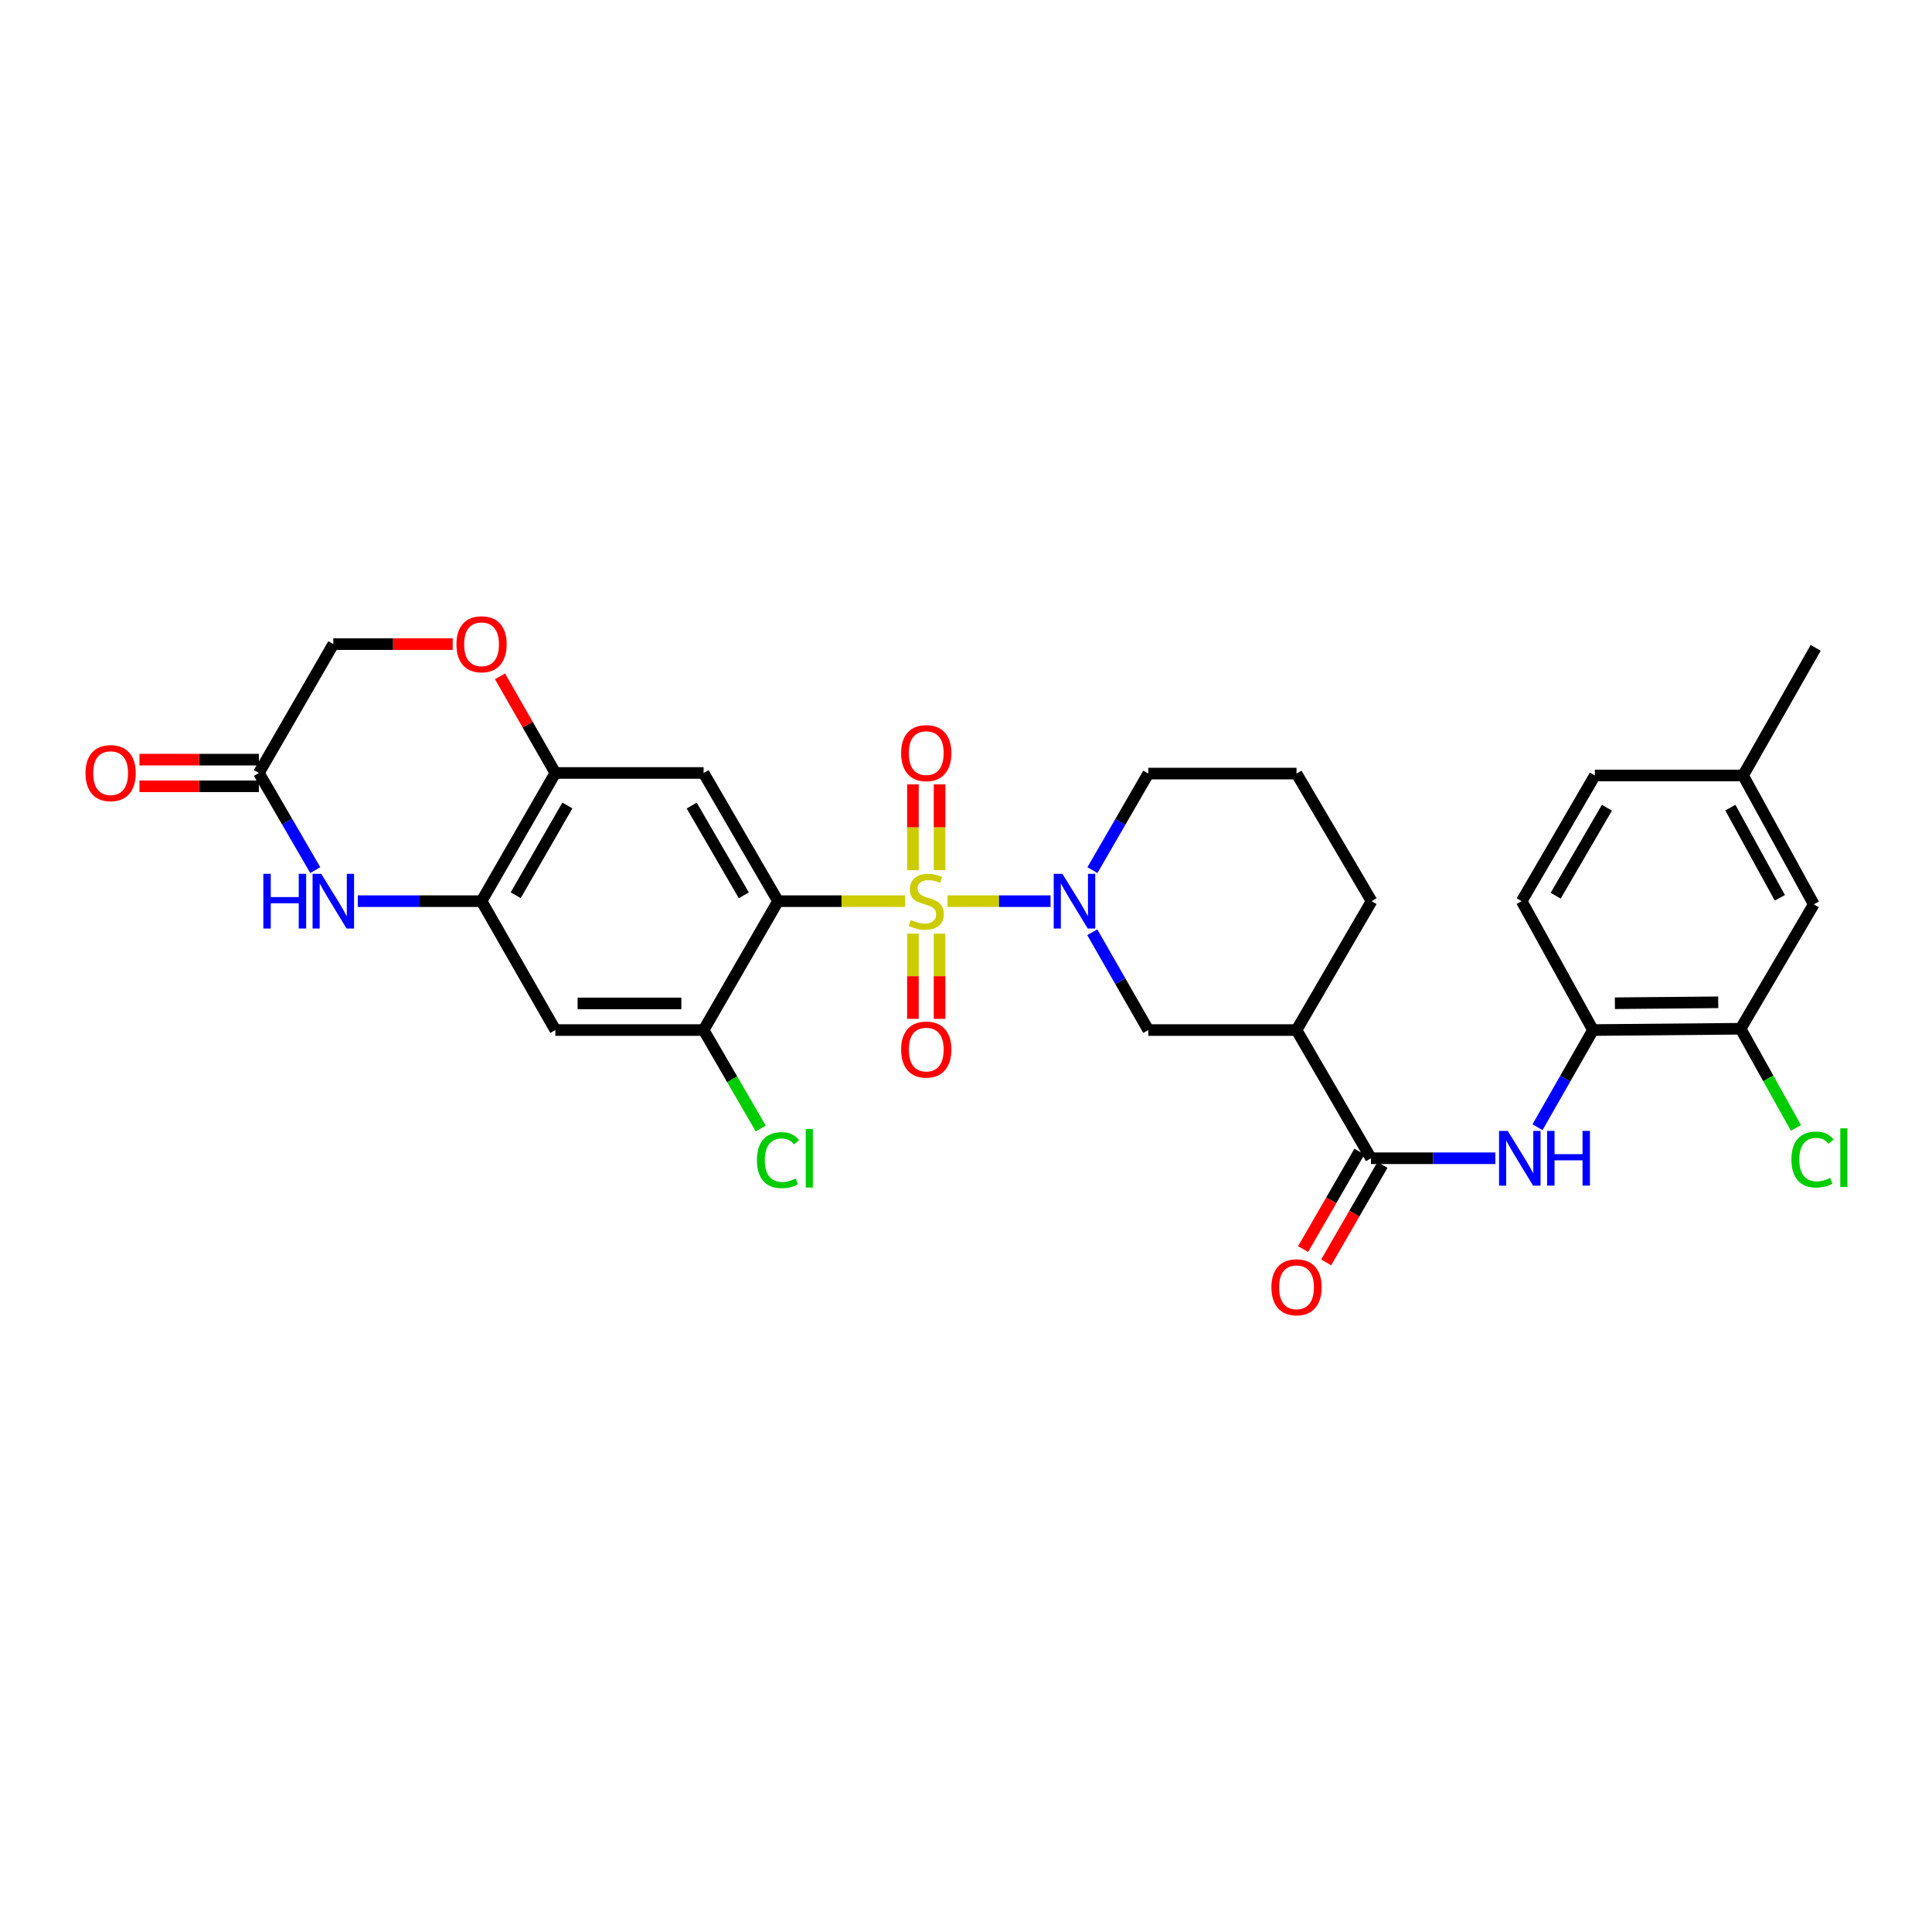 <?xml version='1.0' encoding='iso-8859-1'?>
<svg version='1.1' baseProfile='full'
              xmlns='http://www.w3.org/2000/svg'
                      xmlns:rdkit='http://www.rdkit.org/xml'
                      xmlns:xlink='http://www.w3.org/1999/xlink'
                  xml:space='preserve'
width='1000px' height='1000px' viewBox='0 0 1000 1000'>
<!-- END OF HEADER -->
<rect style='opacity:1.0;fill:#FFFFFF;stroke:none' width='1000' height='1000' x='0' y='0'> </rect>
<path class='bond-0' d='M 468.428,466.446 L 435.564,466.446' style='fill:none;fill-rule:evenodd;stroke:#CCCC00;stroke-width:6px;stroke-linecap:butt;stroke-linejoin:miter;stroke-opacity:1' />
<path class='bond-0' d='M 435.564,466.446 L 402.701,466.446' style='fill:none;fill-rule:evenodd;stroke:#000000;stroke-width:6px;stroke-linecap:butt;stroke-linejoin:miter;stroke-opacity:1' />
<path class='bond-1' d='M 490.424,466.446 L 517.096,466.446' style='fill:none;fill-rule:evenodd;stroke:#CCCC00;stroke-width:6px;stroke-linecap:butt;stroke-linejoin:miter;stroke-opacity:1' />
<path class='bond-1' d='M 517.096,466.446 L 543.768,466.446' style='fill:none;fill-rule:evenodd;stroke:#0000FF;stroke-width:6px;stroke-linecap:butt;stroke-linejoin:miter;stroke-opacity:1' />
<path class='bond-15' d='M 486.319,450.408 L 486.319,428.204' style='fill:none;fill-rule:evenodd;stroke:#CCCC00;stroke-width:6px;stroke-linecap:butt;stroke-linejoin:miter;stroke-opacity:1' />
<path class='bond-15' d='M 486.319,428.204 L 486.319,405.999' style='fill:none;fill-rule:evenodd;stroke:#FF0000;stroke-width:6px;stroke-linecap:butt;stroke-linejoin:miter;stroke-opacity:1' />
<path class='bond-15' d='M 472.533,450.408 L 472.533,428.204' style='fill:none;fill-rule:evenodd;stroke:#CCCC00;stroke-width:6px;stroke-linecap:butt;stroke-linejoin:miter;stroke-opacity:1' />
<path class='bond-15' d='M 472.533,428.204 L 472.533,405.999' style='fill:none;fill-rule:evenodd;stroke:#FF0000;stroke-width:6px;stroke-linecap:butt;stroke-linejoin:miter;stroke-opacity:1' />
<path class='bond-16' d='M 472.533,483.245 L 472.533,505.299' style='fill:none;fill-rule:evenodd;stroke:#CCCC00;stroke-width:6px;stroke-linecap:butt;stroke-linejoin:miter;stroke-opacity:1' />
<path class='bond-16' d='M 472.533,505.299 L 472.533,527.353' style='fill:none;fill-rule:evenodd;stroke:#FF0000;stroke-width:6px;stroke-linecap:butt;stroke-linejoin:miter;stroke-opacity:1' />
<path class='bond-16' d='M 486.319,483.245 L 486.319,505.299' style='fill:none;fill-rule:evenodd;stroke:#CCCC00;stroke-width:6px;stroke-linecap:butt;stroke-linejoin:miter;stroke-opacity:1' />
<path class='bond-16' d='M 486.319,505.299 L 486.319,527.353' style='fill:none;fill-rule:evenodd;stroke:#FF0000;stroke-width:6px;stroke-linecap:butt;stroke-linejoin:miter;stroke-opacity:1' />
<path class='bond-2' d='M 402.701,466.446 L 364.178,400.091' style='fill:none;fill-rule:evenodd;stroke:#000000;stroke-width:6px;stroke-linecap:butt;stroke-linejoin:miter;stroke-opacity:1' />
<path class='bond-2' d='M 385,463.415 L 358.034,416.966' style='fill:none;fill-rule:evenodd;stroke:#000000;stroke-width:6px;stroke-linecap:butt;stroke-linejoin:miter;stroke-opacity:1' />
<path class='bond-6' d='M 402.701,466.446 L 364.178,533.154' style='fill:none;fill-rule:evenodd;stroke:#000000;stroke-width:6px;stroke-linecap:butt;stroke-linejoin:miter;stroke-opacity:1' />
<path class='bond-11' d='M 565.361,482.528 L 579.857,507.841' style='fill:none;fill-rule:evenodd;stroke:#0000FF;stroke-width:6px;stroke-linecap:butt;stroke-linejoin:miter;stroke-opacity:1' />
<path class='bond-11' d='M 579.857,507.841 L 594.353,533.154' style='fill:none;fill-rule:evenodd;stroke:#000000;stroke-width:6px;stroke-linecap:butt;stroke-linejoin:miter;stroke-opacity:1' />
<path class='bond-24' d='M 565.445,450.379 L 579.899,425.392' style='fill:none;fill-rule:evenodd;stroke:#0000FF;stroke-width:6px;stroke-linecap:butt;stroke-linejoin:miter;stroke-opacity:1' />
<path class='bond-24' d='M 579.899,425.392 L 594.353,400.405' style='fill:none;fill-rule:evenodd;stroke:#000000;stroke-width:6px;stroke-linecap:butt;stroke-linejoin:miter;stroke-opacity:1' />
<path class='bond-8' d='M 364.178,400.091 L 287.453,400.091' style='fill:none;fill-rule:evenodd;stroke:#000000;stroke-width:6px;stroke-linecap:butt;stroke-linejoin:miter;stroke-opacity:1' />
<path class='bond-3' d='M 709.601,599.509 L 671.078,533.154' style='fill:none;fill-rule:evenodd;stroke:#000000;stroke-width:6px;stroke-linecap:butt;stroke-linejoin:miter;stroke-opacity:1' />
<path class='bond-9' d='M 709.601,599.509 L 741.791,599.509' style='fill:none;fill-rule:evenodd;stroke:#000000;stroke-width:6px;stroke-linecap:butt;stroke-linejoin:miter;stroke-opacity:1' />
<path class='bond-9' d='M 741.791,599.509 L 773.981,599.509' style='fill:none;fill-rule:evenodd;stroke:#0000FF;stroke-width:6px;stroke-linecap:butt;stroke-linejoin:miter;stroke-opacity:1' />
<path class='bond-18' d='M 703.632,596.062 L 689.062,621.289' style='fill:none;fill-rule:evenodd;stroke:#000000;stroke-width:6px;stroke-linecap:butt;stroke-linejoin:miter;stroke-opacity:1' />
<path class='bond-18' d='M 689.062,621.289 L 674.492,646.516' style='fill:none;fill-rule:evenodd;stroke:#FF0000;stroke-width:6px;stroke-linecap:butt;stroke-linejoin:miter;stroke-opacity:1' />
<path class='bond-18' d='M 715.57,602.956 L 701,628.183' style='fill:none;fill-rule:evenodd;stroke:#000000;stroke-width:6px;stroke-linecap:butt;stroke-linejoin:miter;stroke-opacity:1' />
<path class='bond-18' d='M 701,628.183 L 686.429,653.41' style='fill:none;fill-rule:evenodd;stroke:#FF0000;stroke-width:6px;stroke-linecap:butt;stroke-linejoin:miter;stroke-opacity:1' />
<path class='bond-4' d='M 185.184,466.446 L 217.218,466.446' style='fill:none;fill-rule:evenodd;stroke:#0000FF;stroke-width:6px;stroke-linecap:butt;stroke-linejoin:miter;stroke-opacity:1' />
<path class='bond-4' d='M 217.218,466.446 L 249.251,466.446' style='fill:none;fill-rule:evenodd;stroke:#000000;stroke-width:6px;stroke-linecap:butt;stroke-linejoin:miter;stroke-opacity:1' />
<path class='bond-12' d='M 163.188,450.368 L 148.588,425.23' style='fill:none;fill-rule:evenodd;stroke:#0000FF;stroke-width:6px;stroke-linecap:butt;stroke-linejoin:miter;stroke-opacity:1' />
<path class='bond-12' d='M 148.588,425.23 L 133.987,400.091' style='fill:none;fill-rule:evenodd;stroke:#000000;stroke-width:6px;stroke-linecap:butt;stroke-linejoin:miter;stroke-opacity:1' />
<path class='bond-5' d='M 249.251,466.446 L 287.453,533.154' style='fill:none;fill-rule:evenodd;stroke:#000000;stroke-width:6px;stroke-linecap:butt;stroke-linejoin:miter;stroke-opacity:1' />
<path class='bond-31' d='M 249.251,466.446 L 287.453,400.091' style='fill:none;fill-rule:evenodd;stroke:#000000;stroke-width:6px;stroke-linecap:butt;stroke-linejoin:miter;stroke-opacity:1' />
<path class='bond-31' d='M 266.928,463.371 L 293.67,416.923' style='fill:none;fill-rule:evenodd;stroke:#000000;stroke-width:6px;stroke-linecap:butt;stroke-linejoin:miter;stroke-opacity:1' />
<path class='bond-10' d='M 364.178,533.154 L 287.453,533.154' style='fill:none;fill-rule:evenodd;stroke:#000000;stroke-width:6px;stroke-linecap:butt;stroke-linejoin:miter;stroke-opacity:1' />
<path class='bond-10' d='M 352.669,519.368 L 298.961,519.368' style='fill:none;fill-rule:evenodd;stroke:#000000;stroke-width:6px;stroke-linecap:butt;stroke-linejoin:miter;stroke-opacity:1' />
<path class='bond-23' d='M 364.178,533.154 L 378.975,558.642' style='fill:none;fill-rule:evenodd;stroke:#000000;stroke-width:6px;stroke-linecap:butt;stroke-linejoin:miter;stroke-opacity:1' />
<path class='bond-23' d='M 378.975,558.642 L 393.773,584.131' style='fill:none;fill-rule:evenodd;stroke:#00CC00;stroke-width:6px;stroke-linecap:butt;stroke-linejoin:miter;stroke-opacity:1' />
<path class='bond-7' d='M 671.078,533.154 L 594.353,533.154' style='fill:none;fill-rule:evenodd;stroke:#000000;stroke-width:6px;stroke-linecap:butt;stroke-linejoin:miter;stroke-opacity:1' />
<path class='bond-32' d='M 671.078,533.154 L 709.923,466.446' style='fill:none;fill-rule:evenodd;stroke:#000000;stroke-width:6px;stroke-linecap:butt;stroke-linejoin:miter;stroke-opacity:1' />
<path class='bond-13' d='M 287.453,400.091 L 273.129,375.082' style='fill:none;fill-rule:evenodd;stroke:#000000;stroke-width:6px;stroke-linecap:butt;stroke-linejoin:miter;stroke-opacity:1' />
<path class='bond-13' d='M 273.129,375.082 L 258.805,350.073' style='fill:none;fill-rule:evenodd;stroke:#FF0000;stroke-width:6px;stroke-linecap:butt;stroke-linejoin:miter;stroke-opacity:1' />
<path class='bond-14' d='M 795.821,583.439 L 810.175,558.296' style='fill:none;fill-rule:evenodd;stroke:#0000FF;stroke-width:6px;stroke-linecap:butt;stroke-linejoin:miter;stroke-opacity:1' />
<path class='bond-14' d='M 810.175,558.296 L 824.528,533.154' style='fill:none;fill-rule:evenodd;stroke:#000000;stroke-width:6px;stroke-linecap:butt;stroke-linejoin:miter;stroke-opacity:1' />
<path class='bond-20' d='M 133.987,393.199 L 103.084,393.199' style='fill:none;fill-rule:evenodd;stroke:#000000;stroke-width:6px;stroke-linecap:butt;stroke-linejoin:miter;stroke-opacity:1' />
<path class='bond-20' d='M 103.084,393.199 L 72.18,393.199' style='fill:none;fill-rule:evenodd;stroke:#FF0000;stroke-width:6px;stroke-linecap:butt;stroke-linejoin:miter;stroke-opacity:1' />
<path class='bond-20' d='M 133.987,406.984 L 103.084,406.984' style='fill:none;fill-rule:evenodd;stroke:#000000;stroke-width:6px;stroke-linecap:butt;stroke-linejoin:miter;stroke-opacity:1' />
<path class='bond-20' d='M 103.084,406.984 L 72.18,406.984' style='fill:none;fill-rule:evenodd;stroke:#FF0000;stroke-width:6px;stroke-linecap:butt;stroke-linejoin:miter;stroke-opacity:1' />
<path class='bond-33' d='M 133.987,400.091 L 172.526,333.392' style='fill:none;fill-rule:evenodd;stroke:#000000;stroke-width:6px;stroke-linecap:butt;stroke-linejoin:miter;stroke-opacity:1' />
<path class='bond-21' d='M 234.333,333.392 L 203.429,333.392' style='fill:none;fill-rule:evenodd;stroke:#FF0000;stroke-width:6px;stroke-linecap:butt;stroke-linejoin:miter;stroke-opacity:1' />
<path class='bond-21' d='M 203.429,333.392 L 172.526,333.392' style='fill:none;fill-rule:evenodd;stroke:#000000;stroke-width:6px;stroke-linecap:butt;stroke-linejoin:miter;stroke-opacity:1' />
<path class='bond-17' d='M 824.528,533.154 L 900.931,532.48' style='fill:none;fill-rule:evenodd;stroke:#000000;stroke-width:6px;stroke-linecap:butt;stroke-linejoin:miter;stroke-opacity:1' />
<path class='bond-17' d='M 835.866,519.268 L 889.349,518.796' style='fill:none;fill-rule:evenodd;stroke:#000000;stroke-width:6px;stroke-linecap:butt;stroke-linejoin:miter;stroke-opacity:1' />
<path class='bond-22' d='M 824.528,533.154 L 787.62,466.446' style='fill:none;fill-rule:evenodd;stroke:#000000;stroke-width:6px;stroke-linecap:butt;stroke-linejoin:miter;stroke-opacity:1' />
<path class='bond-19' d='M 900.931,532.48 L 938.811,468.085' style='fill:none;fill-rule:evenodd;stroke:#000000;stroke-width:6px;stroke-linecap:butt;stroke-linejoin:miter;stroke-opacity:1' />
<path class='bond-25' d='M 900.931,532.48 L 915.257,558.152' style='fill:none;fill-rule:evenodd;stroke:#000000;stroke-width:6px;stroke-linecap:butt;stroke-linejoin:miter;stroke-opacity:1' />
<path class='bond-25' d='M 915.257,558.152 L 929.583,583.825' style='fill:none;fill-rule:evenodd;stroke:#00CC00;stroke-width:6px;stroke-linecap:butt;stroke-linejoin:miter;stroke-opacity:1' />
<path class='bond-34' d='M 938.811,468.085 L 902.225,401.386' style='fill:none;fill-rule:evenodd;stroke:#000000;stroke-width:6px;stroke-linecap:butt;stroke-linejoin:miter;stroke-opacity:1' />
<path class='bond-34' d='M 921.236,464.71 L 895.626,418.02' style='fill:none;fill-rule:evenodd;stroke:#000000;stroke-width:6px;stroke-linecap:butt;stroke-linejoin:miter;stroke-opacity:1' />
<path class='bond-27' d='M 787.62,466.446 L 825.5,401.386' style='fill:none;fill-rule:evenodd;stroke:#000000;stroke-width:6px;stroke-linecap:butt;stroke-linejoin:miter;stroke-opacity:1' />
<path class='bond-27' d='M 805.216,463.624 L 831.732,418.081' style='fill:none;fill-rule:evenodd;stroke:#000000;stroke-width:6px;stroke-linecap:butt;stroke-linejoin:miter;stroke-opacity:1' />
<path class='bond-29' d='M 594.353,400.405 L 671.078,400.405' style='fill:none;fill-rule:evenodd;stroke:#000000;stroke-width:6px;stroke-linecap:butt;stroke-linejoin:miter;stroke-opacity:1' />
<path class='bond-26' d='M 902.225,401.386 L 825.5,401.386' style='fill:none;fill-rule:evenodd;stroke:#000000;stroke-width:6px;stroke-linecap:butt;stroke-linejoin:miter;stroke-opacity:1' />
<path class='bond-30' d='M 902.225,401.386 L 939.791,335.329' style='fill:none;fill-rule:evenodd;stroke:#000000;stroke-width:6px;stroke-linecap:butt;stroke-linejoin:miter;stroke-opacity:1' />
<path class='bond-28' d='M 709.923,466.446 L 671.078,400.405' style='fill:none;fill-rule:evenodd;stroke:#000000;stroke-width:6px;stroke-linecap:butt;stroke-linejoin:miter;stroke-opacity:1' />
<path  class='atom-0' d='M 471.426 476.166
Q 471.746 476.286, 473.066 476.846
Q 474.386 477.406, 475.826 477.766
Q 477.306 478.086, 478.746 478.086
Q 481.426 478.086, 482.986 476.806
Q 484.546 475.486, 484.546 473.206
Q 484.546 471.646, 483.746 470.686
Q 482.986 469.726, 481.786 469.206
Q 480.586 468.686, 478.586 468.086
Q 476.066 467.326, 474.546 466.606
Q 473.066 465.886, 471.986 464.366
Q 470.946 462.846, 470.946 460.286
Q 470.946 456.726, 473.346 454.526
Q 475.786 452.326, 480.586 452.326
Q 483.866 452.326, 487.586 453.886
L 486.666 456.966
Q 483.266 455.566, 480.706 455.566
Q 477.946 455.566, 476.426 456.726
Q 474.906 457.846, 474.946 459.806
Q 474.946 461.326, 475.706 462.246
Q 476.506 463.166, 477.626 463.686
Q 478.786 464.206, 480.706 464.806
Q 483.266 465.606, 484.786 466.406
Q 486.306 467.206, 487.386 468.846
Q 488.506 470.446, 488.506 473.206
Q 488.506 477.126, 485.866 479.246
Q 483.266 481.326, 478.906 481.326
Q 476.386 481.326, 474.466 480.766
Q 472.586 480.246, 470.346 479.326
L 471.426 476.166
' fill='#CCCC00'/>
<path  class='atom-2' d='M 549.891 452.286
L 559.171 467.286
Q 560.091 468.766, 561.571 471.446
Q 563.051 474.126, 563.131 474.286
L 563.131 452.286
L 566.891 452.286
L 566.891 480.606
L 563.011 480.606
L 553.051 464.206
Q 551.891 462.286, 550.651 460.086
Q 549.451 457.886, 549.091 457.206
L 549.091 480.606
L 545.411 480.606
L 545.411 452.286
L 549.891 452.286
' fill='#0000FF'/>
<path  class='atom-5' d='M 136.306 452.286
L 140.146 452.286
L 140.146 464.326
L 154.626 464.326
L 154.626 452.286
L 158.466 452.286
L 158.466 480.606
L 154.626 480.606
L 154.626 467.526
L 140.146 467.526
L 140.146 480.606
L 136.306 480.606
L 136.306 452.286
' fill='#0000FF'/>
<path  class='atom-5' d='M 166.266 452.286
L 175.546 467.286
Q 176.466 468.766, 177.946 471.446
Q 179.426 474.126, 179.506 474.286
L 179.506 452.286
L 183.266 452.286
L 183.266 480.606
L 179.386 480.606
L 169.426 464.206
Q 168.266 462.286, 167.026 460.086
Q 165.826 457.886, 165.466 457.206
L 165.466 480.606
L 161.786 480.606
L 161.786 452.286
L 166.266 452.286
' fill='#0000FF'/>
<path  class='atom-10' d='M 780.388 585.349
L 789.668 600.349
Q 790.588 601.829, 792.068 604.509
Q 793.548 607.189, 793.628 607.349
L 793.628 585.349
L 797.388 585.349
L 797.388 613.669
L 793.508 613.669
L 783.548 597.269
Q 782.388 595.349, 781.148 593.149
Q 779.948 590.949, 779.588 590.269
L 779.588 613.669
L 775.908 613.669
L 775.908 585.349
L 780.388 585.349
' fill='#0000FF'/>
<path  class='atom-10' d='M 800.788 585.349
L 804.628 585.349
L 804.628 597.389
L 819.108 597.389
L 819.108 585.349
L 822.948 585.349
L 822.948 613.669
L 819.108 613.669
L 819.108 600.589
L 804.628 600.589
L 804.628 613.669
L 800.788 613.669
L 800.788 585.349
' fill='#0000FF'/>
<path  class='atom-14' d='M 236.251 333.472
Q 236.251 326.672, 239.611 322.872
Q 242.971 319.072, 249.251 319.072
Q 255.531 319.072, 258.891 322.872
Q 262.251 326.672, 262.251 333.472
Q 262.251 340.352, 258.851 344.272
Q 255.451 348.152, 249.251 348.152
Q 243.011 348.152, 239.611 344.272
Q 236.251 340.392, 236.251 333.472
M 249.251 344.952
Q 253.571 344.952, 255.891 342.072
Q 258.251 339.152, 258.251 333.472
Q 258.251 327.912, 255.891 325.112
Q 253.571 322.272, 249.251 322.272
Q 244.931 322.272, 242.571 325.072
Q 240.251 327.872, 240.251 333.472
Q 240.251 339.192, 242.571 342.072
Q 244.931 344.952, 249.251 344.952
' fill='#FF0000'/>
<path  class='atom-16' d='M 466.426 389.801
Q 466.426 383.001, 469.786 379.201
Q 473.146 375.401, 479.426 375.401
Q 485.706 375.401, 489.066 379.201
Q 492.426 383.001, 492.426 389.801
Q 492.426 396.681, 489.026 400.601
Q 485.626 404.481, 479.426 404.481
Q 473.186 404.481, 469.786 400.601
Q 466.426 396.721, 466.426 389.801
M 479.426 401.281
Q 483.746 401.281, 486.066 398.401
Q 488.426 395.481, 488.426 389.801
Q 488.426 384.241, 486.066 381.441
Q 483.746 378.601, 479.426 378.601
Q 475.106 378.601, 472.746 381.401
Q 470.426 384.201, 470.426 389.801
Q 470.426 395.521, 472.746 398.401
Q 475.106 401.281, 479.426 401.281
' fill='#FF0000'/>
<path  class='atom-17' d='M 466.426 543.251
Q 466.426 536.451, 469.786 532.651
Q 473.146 528.851, 479.426 528.851
Q 485.706 528.851, 489.066 532.651
Q 492.426 536.451, 492.426 543.251
Q 492.426 550.131, 489.026 554.051
Q 485.626 557.931, 479.426 557.931
Q 473.186 557.931, 469.786 554.051
Q 466.426 550.171, 466.426 543.251
M 479.426 554.731
Q 483.746 554.731, 486.066 551.851
Q 488.426 548.931, 488.426 543.251
Q 488.426 537.691, 486.066 534.891
Q 483.746 532.051, 479.426 532.051
Q 475.106 532.051, 472.746 534.851
Q 470.426 537.651, 470.426 543.251
Q 470.426 548.971, 472.746 551.851
Q 475.106 554.731, 479.426 554.731
' fill='#FF0000'/>
<path  class='atom-19' d='M 658.078 666.289
Q 658.078 659.489, 661.438 655.689
Q 664.798 651.889, 671.078 651.889
Q 677.358 651.889, 680.718 655.689
Q 684.078 659.489, 684.078 666.289
Q 684.078 673.169, 680.678 677.089
Q 677.278 680.969, 671.078 680.969
Q 664.838 680.969, 661.438 677.089
Q 658.078 673.209, 658.078 666.289
M 671.078 677.769
Q 675.398 677.769, 677.718 674.889
Q 680.078 671.969, 680.078 666.289
Q 680.078 660.729, 677.718 657.929
Q 675.398 655.089, 671.078 655.089
Q 666.758 655.089, 664.398 657.889
Q 662.078 660.689, 662.078 666.289
Q 662.078 672.009, 664.398 674.889
Q 666.758 677.769, 671.078 677.769
' fill='#FF0000'/>
<path  class='atom-21' d='M 44.262 400.171
Q 44.262 393.371, 47.622 389.571
Q 50.982 385.771, 57.262 385.771
Q 63.542 385.771, 66.902 389.571
Q 70.262 393.371, 70.262 400.171
Q 70.262 407.051, 66.862 410.971
Q 63.462 414.851, 57.262 414.851
Q 51.022 414.851, 47.622 410.971
Q 44.262 407.091, 44.262 400.171
M 57.262 411.651
Q 61.582 411.651, 63.902 408.771
Q 66.262 405.851, 66.262 400.171
Q 66.262 394.611, 63.902 391.811
Q 61.582 388.971, 57.262 388.971
Q 52.942 388.971, 50.582 391.771
Q 48.262 394.571, 48.262 400.171
Q 48.262 405.891, 50.582 408.771
Q 52.942 411.651, 57.262 411.651
' fill='#FF0000'/>
<path  class='atom-24' d='M 391.781 600.489
Q 391.781 593.449, 395.061 589.769
Q 398.381 586.049, 404.661 586.049
Q 410.501 586.049, 413.621 590.169
L 410.981 592.329
Q 408.701 589.329, 404.661 589.329
Q 400.381 589.329, 398.101 592.209
Q 395.861 595.049, 395.861 600.489
Q 395.861 606.089, 398.181 608.969
Q 400.541 611.849, 405.101 611.849
Q 408.221 611.849, 411.861 609.969
L 412.981 612.969
Q 411.501 613.929, 409.261 614.489
Q 407.021 615.049, 404.541 615.049
Q 398.381 615.049, 395.061 611.289
Q 391.781 607.529, 391.781 600.489
' fill='#00CC00'/>
<path  class='atom-24' d='M 417.061 584.329
L 420.741 584.329
L 420.741 614.689
L 417.061 614.689
L 417.061 584.329
' fill='#00CC00'/>
<path  class='atom-26' d='M 927.24 600.175
Q 927.24 593.135, 930.52 589.455
Q 933.84 585.735, 940.12 585.735
Q 945.96 585.735, 949.08 589.855
L 946.44 592.015
Q 944.16 589.015, 940.12 589.015
Q 935.84 589.015, 933.56 591.895
Q 931.32 594.735, 931.32 600.175
Q 931.32 605.775, 933.64 608.655
Q 936 611.535, 940.56 611.535
Q 943.68 611.535, 947.32 609.655
L 948.44 612.655
Q 946.96 613.615, 944.72 614.175
Q 942.48 614.735, 940 614.735
Q 933.84 614.735, 930.52 610.975
Q 927.24 607.215, 927.24 600.175
' fill='#00CC00'/>
<path  class='atom-26' d='M 952.52 584.015
L 956.2 584.015
L 956.2 614.375
L 952.52 614.375
L 952.52 584.015
' fill='#00CC00'/>
</svg>
